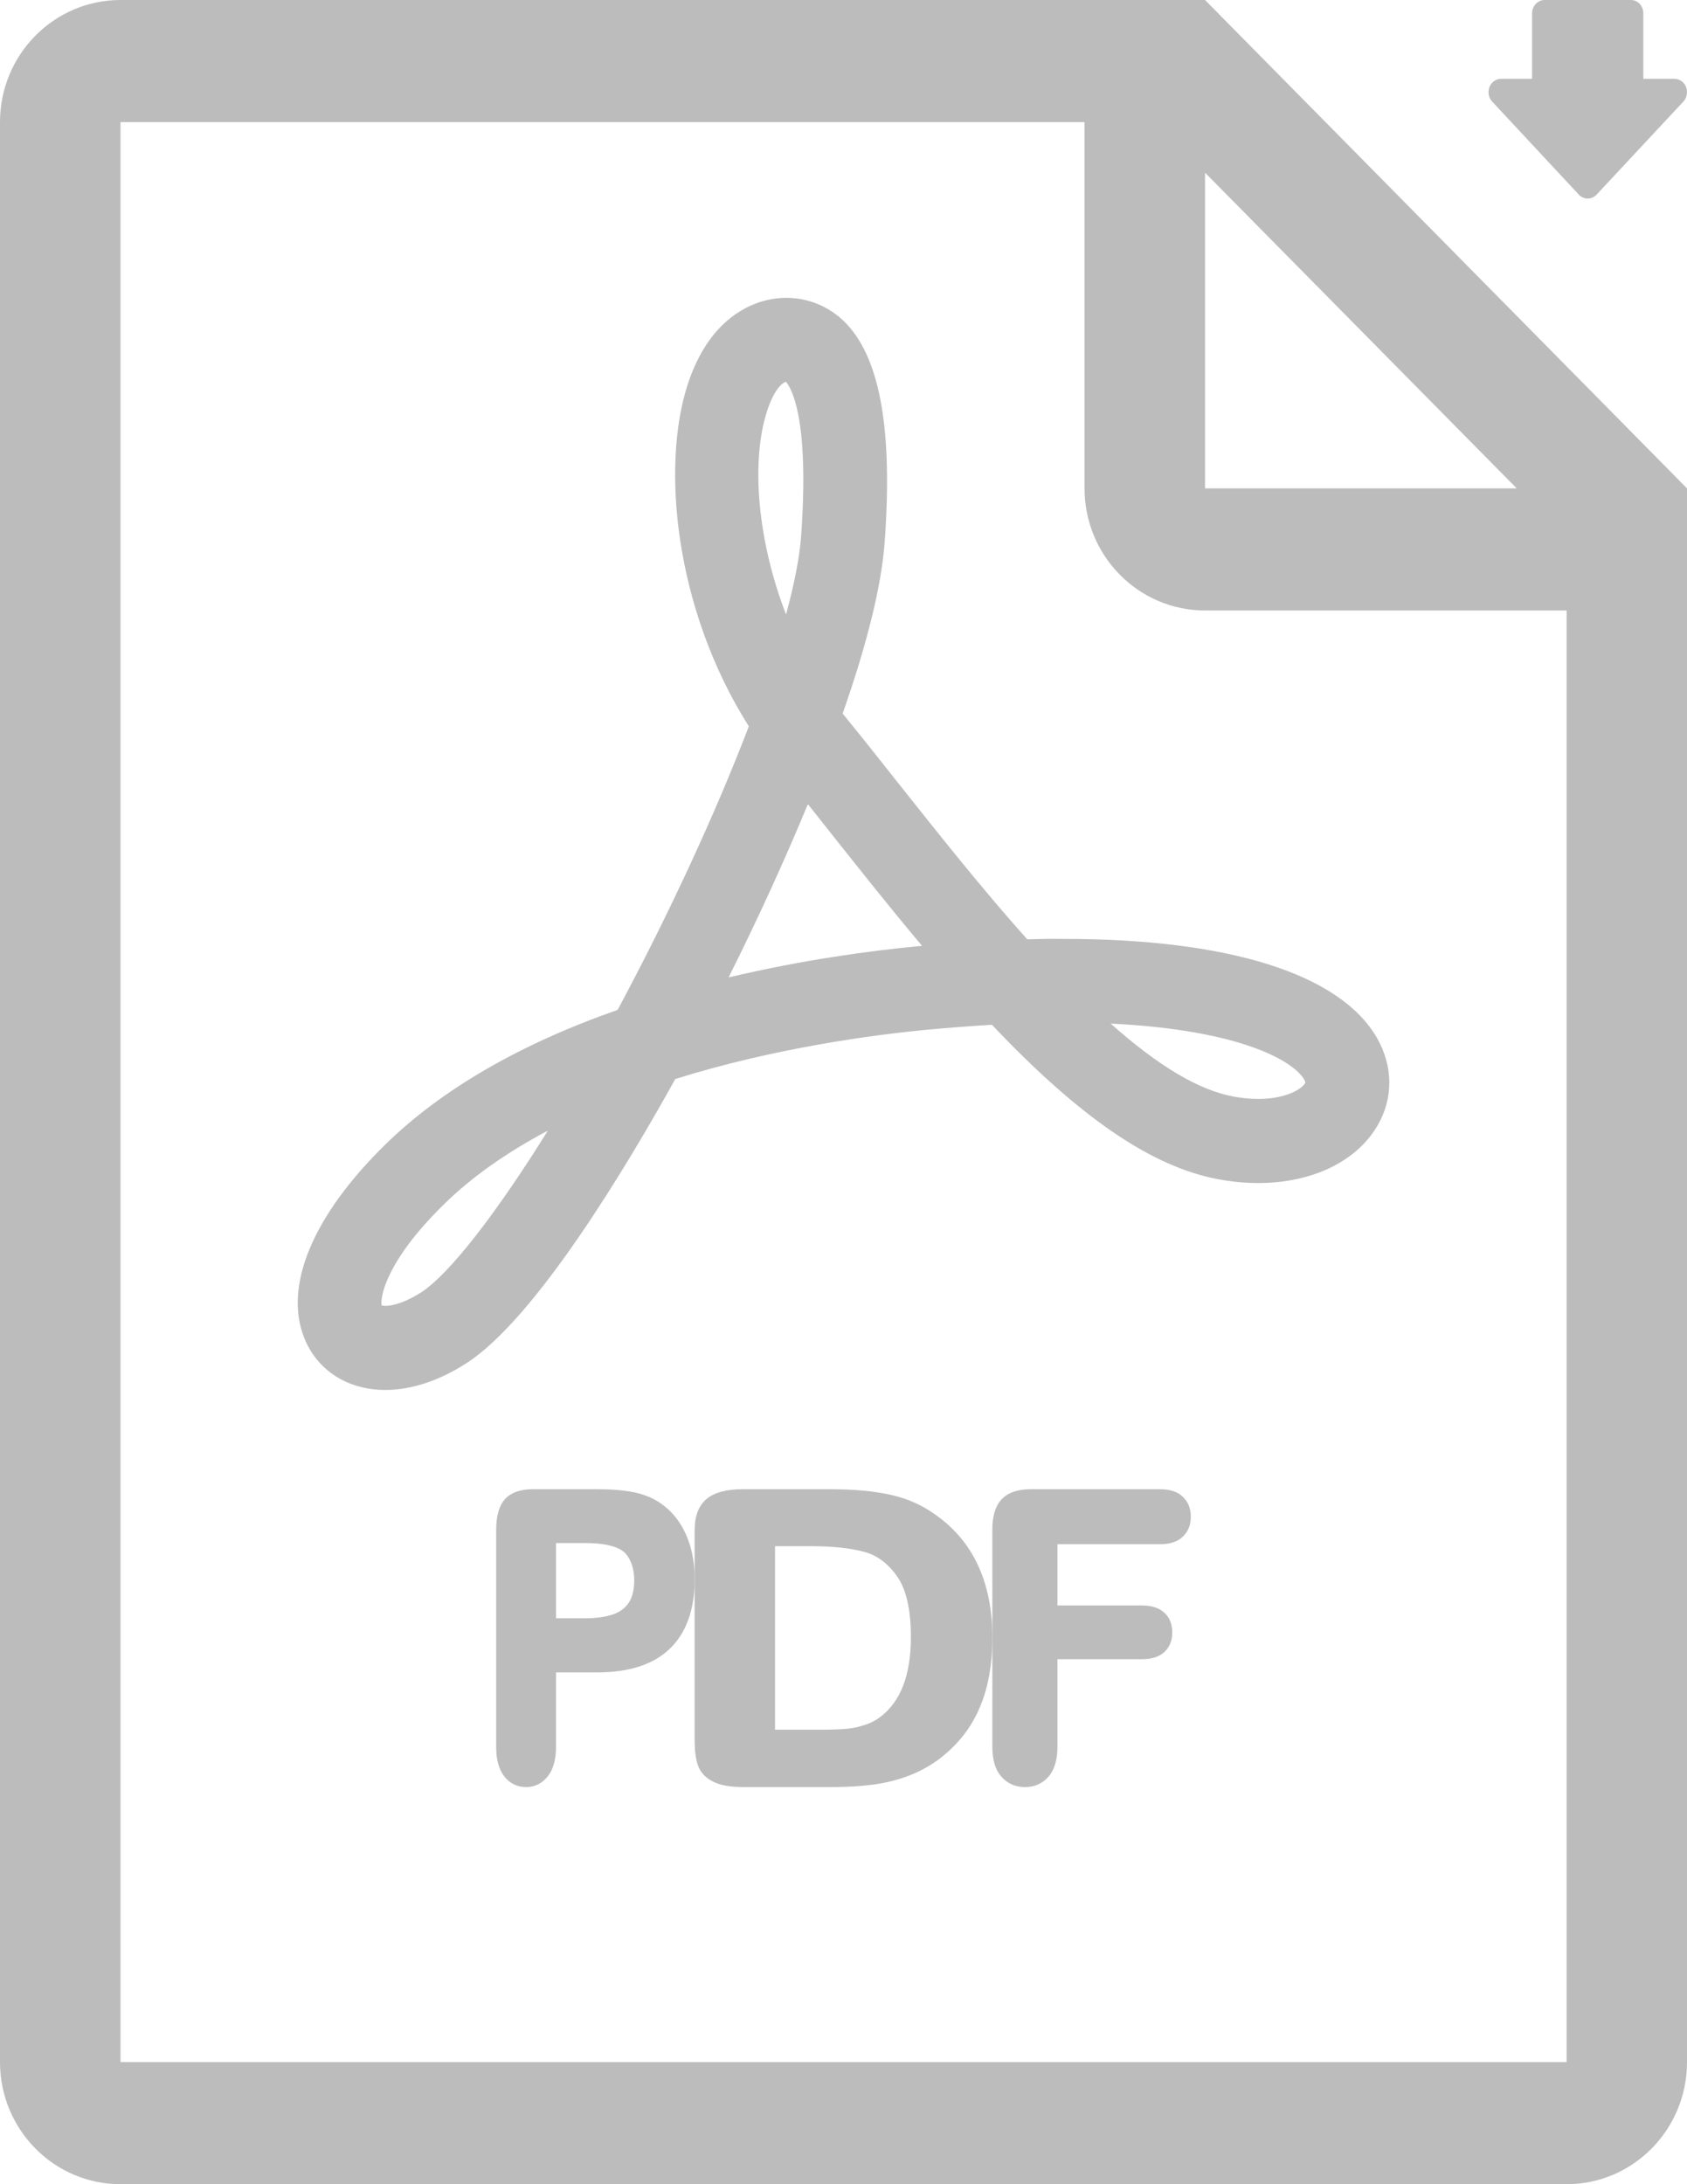 <?xml version="1.0" encoding="UTF-8"?>
<svg width="17px" height="22px" viewBox="0 0 17 22" version="1.1" xmlns="http://www.w3.org/2000/svg" xmlns:xlink="http://www.w3.org/1999/xlink">
    <!-- Generator: sketchtool 48.2 (47327) - http://www.bohemiancoding.com/sketch -->
    <title>FA08B388-4B8B-44AD-836E-495598D21ECE</title>
    <desc>Created with sketchtool.</desc>
    <defs></defs>
    <g id="03-Rules-+-Safety" stroke="none" stroke-width="1" fill="none" fill-rule="evenodd" transform="translate(-1285, -859)" opacity="0.459">
        <g id="Group-3" transform="translate(934, 567)" fill="#6C6C6C">
            <g id="Group-2" transform="translate(319, 52)">
                <g id="Page-1" transform="translate(32, 240)">
                    <path d="M15.905,1.955 C15.929,1.983 15.964,2 16,2 C16.036,2 16.07,1.983 16.094,1.955 L16.968,1.018 C17.001,0.978 17.009,0.921 16.989,0.873 C16.968,0.825 16.923,0.794 16.874,0.794 L16.56,0.794 L16.56,0.134 C16.56,0.06 16.504,0 16.434,0 L15.565,0 C15.496,0 15.439,0.06 15.439,0.134 L15.439,0.794 L15.126,0.794 C15.077,0.794 15.031,0.825 15.011,0.873 C14.991,0.922 14.999,0.978 15.032,1.018 L15.905,1.955 Z" id="Fill-1"></path>
                    <path d="M10.351,9.461 C9.897,8.954 9.45,8.389 9.046,7.881 C8.856,7.64 8.674,7.411 8.504,7.203 L8.491,7.188 C8.741,6.477 8.883,5.895 8.915,5.459 C8.996,4.346 8.872,3.629 8.536,3.268 C8.309,3.024 7.968,2.938 7.647,3.046 C7.417,3.124 7.107,3.33 6.929,3.875 C6.665,4.688 6.793,6.126 7.546,7.316 C7.209,8.196 6.741,9.208 6.224,10.172 C5.238,10.517 4.454,10.972 3.889,11.522 C3.152,12.242 2.854,12.955 3.068,13.481 C3.2,13.806 3.505,14 3.884,14 C4.147,14 4.433,13.905 4.709,13.725 C5.406,13.268 6.316,11.749 6.805,10.868 C7.815,10.552 8.813,10.423 9.32,10.374 C9.549,10.352 9.777,10.335 9.996,10.322 C10.884,11.26 11.609,11.754 12.278,11.878 C12.413,11.903 12.547,11.916 12.678,11.916 C13.223,11.916 13.673,11.698 13.883,11.334 C14.042,11.059 14.039,10.738 13.875,10.453 C13.504,9.81 12.384,9.457 10.723,9.457 C10.603,9.455 10.48,9.457 10.351,9.461 L10.351,9.461 Z M4.246,13.016 C4.114,13.101 3.979,13.153 3.884,13.153 C3.866,13.153 3.854,13.151 3.846,13.149 C3.829,13.066 3.889,12.701 4.479,12.125 C4.756,11.854 5.107,11.607 5.521,11.388 C4.997,12.23 4.527,12.833 4.246,13.016 L4.246,13.016 Z M7.731,4.136 C7.793,3.947 7.869,3.863 7.917,3.846 C7.918,3.846 7.919,3.846 7.92,3.846 C7.966,3.897 8.16,4.192 8.073,5.397 C8.058,5.608 8.007,5.873 7.921,6.189 C7.639,5.463 7.561,4.656 7.731,4.136 L7.731,4.136 Z M9.239,9.532 C8.789,9.575 8.105,9.664 7.342,9.845 C7.638,9.254 7.912,8.654 8.141,8.099 C8.22,8.198 8.301,8.301 8.384,8.406 C8.66,8.753 8.97,9.146 9.292,9.527 L9.239,9.532 Z M13.143,10.874 C13.155,10.895 13.155,10.904 13.152,10.909 C13.117,10.971 12.956,11.069 12.678,11.069 C12.599,11.069 12.516,11.061 12.431,11.045 C12.082,10.981 11.676,10.74 11.192,10.31 C12.506,10.373 13.037,10.69 13.143,10.874 L13.143,10.874 Z" id="Fill-2"></path>
                    <path d="M12.143,0 L1.214,0 C0.545,0 0,0.55 0,1.23 L0,20.77 C0,21.449 0.544,22 1.214,22 L15.786,22 C16.457,22 17,21.449 17,20.77 L17,4.919 L12.143,0 Z M12.143,1.739 L15.284,4.919 L12.143,4.919 L12.143,1.739 Z M15.787,20.77 L1.214,20.77 L1.214,1.23 L10.929,1.23 L10.929,4.919 C10.929,5.598 11.472,6.149 12.144,6.149 L15.787,6.149 L15.787,20.77 Z" id="Fill-3"></path>
                    <path d="M6.757,15.225 C6.677,15.145 6.582,15.086 6.473,15.053 C6.366,15.018 6.213,15 6.017,15 L5.369,15 C5.246,15 5.153,15.032 5.092,15.096 C5.032,15.161 5,15.266 5,15.408 L5,17.598 C5,17.725 5.028,17.824 5.082,17.893 C5.138,17.964 5.212,18 5.302,18 C5.389,18 5.461,17.964 5.519,17.893 C5.575,17.823 5.603,17.723 5.603,17.594 L5.603,16.845 L6.017,16.845 C6.337,16.845 6.583,16.766 6.747,16.609 C6.915,16.449 7,16.214 7,15.908 C7,15.766 6.98,15.636 6.939,15.522 C6.897,15.405 6.837,15.306 6.757,15.225 L6.757,15.225 Z M6.338,16.14 C6.301,16.196 6.25,16.235 6.18,16.26 C6.105,16.286 6.009,16.3 5.895,16.3 L5.603,16.3 L5.603,15.542 L5.895,15.542 C6.158,15.542 6.265,15.602 6.307,15.651 C6.364,15.72 6.391,15.808 6.391,15.92 C6.391,16.011 6.373,16.086 6.338,16.14 L6.338,16.14 Z" id="Fill-4"></path>
                    <path d="M9.453,15.276 C9.312,15.169 9.152,15.095 8.978,15.057 C8.809,15.019 8.603,15 8.368,15 L7.482,15 C7.318,15 7.195,15.034 7.117,15.101 C7.039,15.168 7,15.273 7,15.414 L7,17.532 C7,17.631 7.01,17.71 7.031,17.774 C7.054,17.847 7.105,17.904 7.182,17.943 C7.256,17.982 7.358,18 7.495,18 L8.381,18 C8.538,18 8.682,17.991 8.808,17.974 C8.936,17.956 9.058,17.925 9.169,17.881 C9.282,17.837 9.387,17.777 9.482,17.704 C9.601,17.61 9.701,17.502 9.777,17.382 C9.852,17.263 9.91,17.127 9.946,16.979 C9.982,16.833 10,16.669 10,16.493 C10,15.952 9.816,15.543 9.453,15.276 L9.453,15.276 Z M8.861,17.301 C8.817,17.334 8.764,17.36 8.703,17.378 C8.64,17.398 8.578,17.41 8.52,17.414 C8.458,17.42 8.371,17.422 8.26,17.422 L7.81,17.422 L7.81,15.574 L8.194,15.574 C8.395,15.574 8.568,15.594 8.706,15.63 C8.836,15.664 8.948,15.747 9.039,15.876 C9.133,16.008 9.179,16.214 9.179,16.487 C9.18,16.873 9.074,17.147 8.861,17.301 L8.861,17.301 Z" id="Fill-5"></path>
                    <path d="M11.688,15 L10.391,15 C10.304,15 10.234,15.014 10.176,15.041 C10.115,15.071 10.069,15.118 10.04,15.183 C10.013,15.243 10,15.317 10,15.408 L10,17.594 C10,17.726 10.03,17.827 10.091,17.895 C10.152,17.965 10.232,18 10.329,18 C10.424,18 10.503,17.966 10.565,17.896 C10.625,17.828 10.656,17.726 10.656,17.593 L10.656,16.712 L11.51,16.712 C11.605,16.712 11.68,16.688 11.732,16.641 C11.786,16.591 11.813,16.525 11.813,16.443 C11.813,16.361 11.787,16.294 11.734,16.245 C11.683,16.196 11.607,16.171 11.51,16.171 L10.656,16.171 L10.656,15.554 L11.688,15.554 C11.789,15.554 11.866,15.529 11.919,15.478 C11.973,15.427 12,15.359 12,15.276 C12,15.195 11.973,15.127 11.918,15.075 C11.867,15.025 11.789,15 11.689,15 L11.688,15 Z" id="Fill-6"></path>
                </g>
            </g>
        </g>
    </g>
</svg>